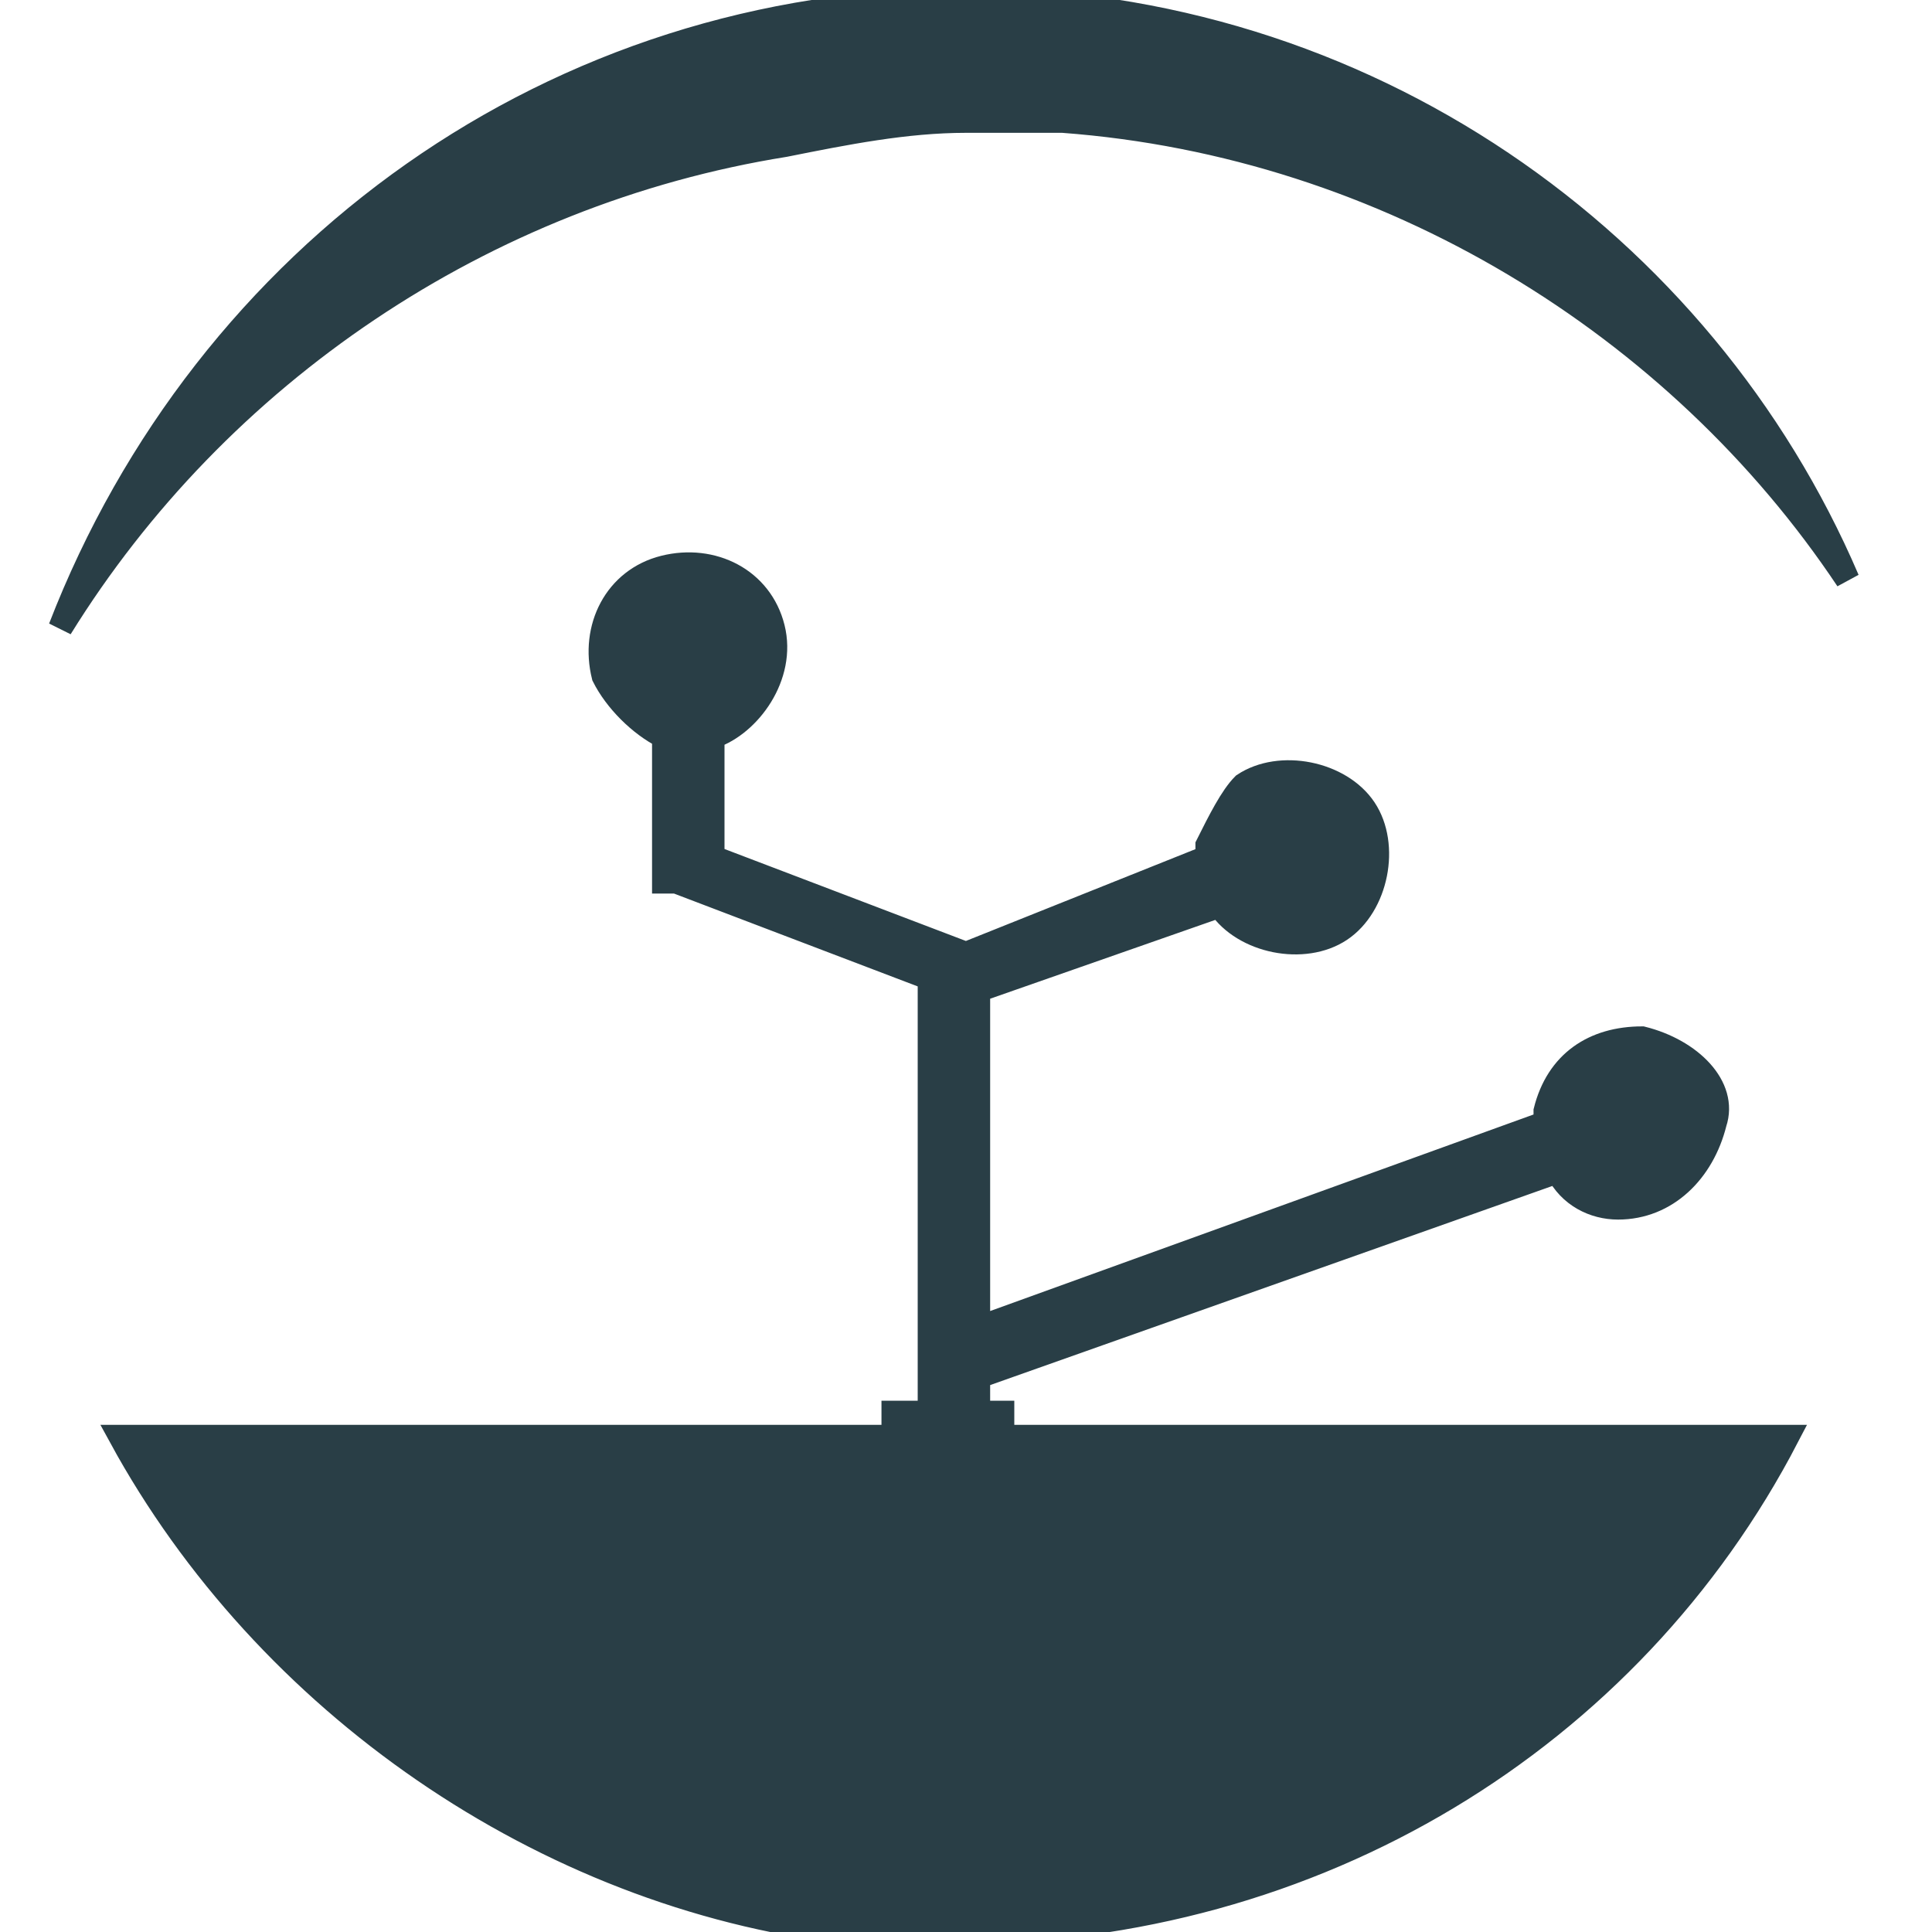 <?xml version="1.0" encoding="utf-8"?>
<!-- Generator: Adobe Illustrator 26.4.1, SVG Export Plug-In . SVG Version: 6.00 Build 0)  -->
<!DOCTYPE svg PUBLIC "-//W3C//DTD SVG 1.1//EN" "http://www.w3.org/Graphics/SVG/1.1/DTD/svg11.dtd">
<svg version="1.1" id="Livello_1" xmlns:x="http://ns.adobe.com/Extensibility/1.0/" xmlns:i="http://ns.adobe.com/AdobeIllustrator/10.0/" xmlns:graph="http://ns.adobe.com/Graphs/1.0/"
	 xmlns="http://www.w3.org/2000/svg" xmlns:xlink="http://www.w3.org/1999/xlink" x="0px" y="0px" width="16px" height="16px"
	 viewBox="0 0 16 16" style="enable-background:new 0 0 16 16;" xml:space="preserve">
<style type="text/css">
	.st0{fill:#293E46;stroke:#293E46;stroke-width:0.2;stroke-miterlimit:10;}
</style>
<g>
	<path class="st0" d="M7,16C7.1,16,7.1,16,7,16c0.1,0,0.1,0,0.2,0c0.1,0,0.2,0,0.3,0c0.1,0,0.2,0,0.3,0c0,0,0.1,0,0.1,0
		c3,0,5.6-1.6,6.9-4.1L1,11.9C2.2,14.1,4.5,15.7,7,16z"/>
	<path class="st0" d="M13.6,8.6c-0.4,0-0.7,0.2-0.8,0.6c0,0,0,0.1,0,0.1L8.1,11V8.2l2-0.7c0.2,0.3,0.7,0.4,1,0.2
		c0.3-0.2,0.4-0.7,0.2-1c-0.2-0.3-0.7-0.4-1-0.2C10.2,6.6,10.1,6.8,10,7c0,0,0,0.1,0,0.1L8,7.9L5.9,7.1v-1C6.2,6,6.5,5.6,6.4,5.2
		C6.3,4.8,5.9,4.6,5.5,4.7S4.9,5.2,5,5.6C5.1,5.8,5.3,6,5.5,6.1v1.2l0.1,0l0,0l2.1,0.8v3.8h0.4v-0.5l4.8-1.7
		c0.1,0.2,0.3,0.3,0.5,0.3c0.4,0,0.7-0.3,0.8-0.7C14.3,9,14,8.7,13.6,8.6L13.6,8.6z"/>
	<path class="st0" d="M7.9,15c-0.3,0-0.5-0.2-0.5-0.5c0,0,0,0,0,0v-2.8h0.9v2.8C8.4,14.8,8.2,15,7.9,15C7.9,15,7.9,15,7.9,15L7.9,15
		"/>
	<path class="st0" d="M6.5,1.2C7,1.1,7.5,1,8,1c0.3,0,0.6,0,0.8,0c2.7,0.2,5.1,1.7,6.5,3.8C14.1,2,11.3,0,8,0C4.6,0,1.7,2.1,0.5,5.2
		C1.8,3.1,4,1.6,6.5,1.2z"/>
</g>
</svg>
